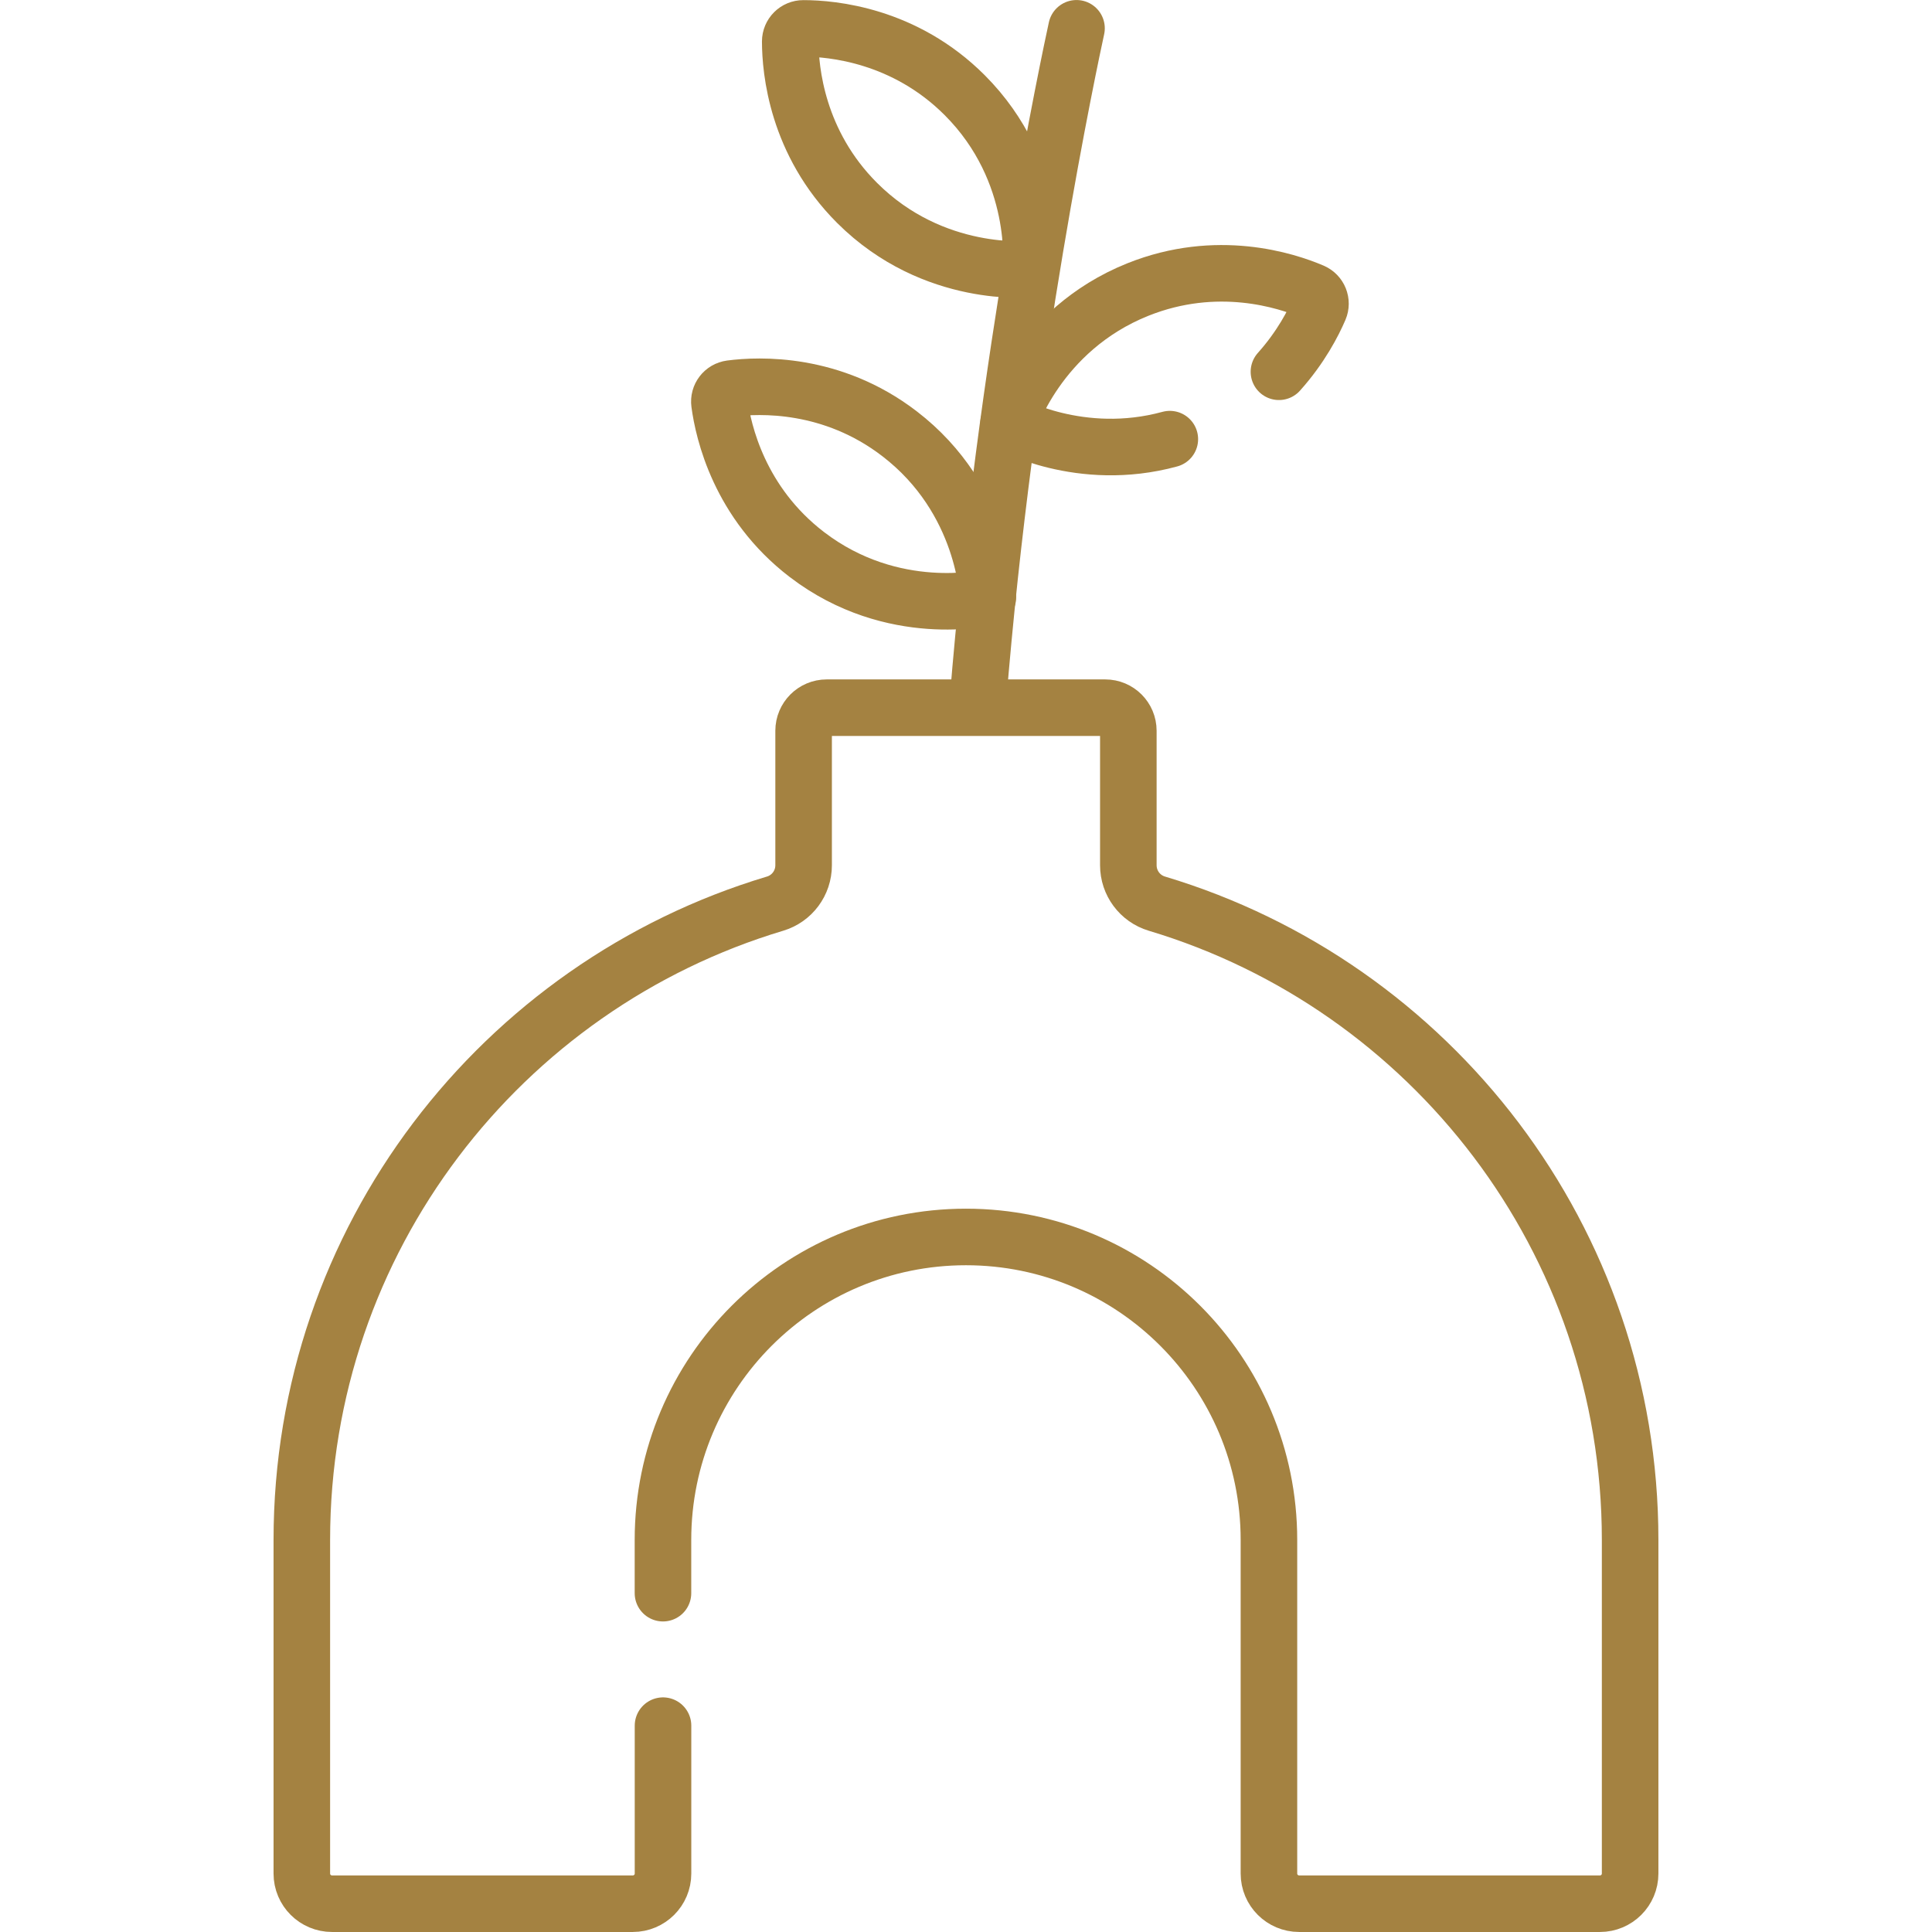 <svg width="40" height="40" viewBox="0 0 40 40" fill="none" xmlns="http://www.w3.org/2000/svg">
<path d="M22.288 0.586C22.166 1.143 20.811 7.467 20.245 14.535" stroke="#A48241" stroke-width="1.171" stroke-miterlimit="10" stroke-linecap="round" stroke-linejoin="round"/>
<path d="M16.633 0.588C16.483 0.587 16.361 0.709 16.361 0.859C16.362 1.454 16.499 2.954 17.743 4.199C19.334 5.79 21.344 5.57 21.344 5.57C21.344 5.57 21.563 3.561 19.972 1.969C18.728 0.725 17.228 0.588 16.633 0.588Z" stroke="#A48241" stroke-width="1.171" stroke-miterlimit="10" stroke-linecap="round" stroke-linejoin="round"/>
<path d="M15.13 8.045C14.98 8.065 14.876 8.201 14.896 8.35C14.975 8.94 15.307 10.409 16.704 11.48C18.49 12.848 20.453 12.367 20.453 12.367C20.453 12.367 20.407 10.346 18.621 8.978C17.225 7.907 15.72 7.968 15.13 8.045Z" stroke="#A48241" stroke-width="1.171" stroke-miterlimit="10" stroke-linecap="round" stroke-linejoin="round"/>
<path d="M24.22 9.092C22.363 9.599 20.882 8.764 20.882 8.764C20.882 8.764 21.471 6.83 23.56 5.994C25.194 5.34 26.627 5.804 27.174 6.038C27.312 6.097 27.376 6.256 27.317 6.394C27.193 6.683 26.935 7.188 26.479 7.697" stroke="#A48241" stroke-width="1.171" stroke-miterlimit="10" stroke-linecap="round" stroke-linejoin="round"/>
<path d="M13.726 32.985V31.883C13.726 28.419 16.535 25.61 19.999 25.61C23.464 25.61 26.272 28.419 26.272 31.883V38.79C26.272 39.135 26.552 39.414 26.897 39.414H33.126C33.47 39.414 33.75 39.135 33.75 38.79V31.883C33.75 25.663 29.62 20.407 23.952 18.709C23.601 18.604 23.361 18.281 23.361 17.914V15.13C23.361 14.866 23.147 14.652 22.883 14.652H17.116C16.852 14.652 16.638 14.866 16.638 15.13V17.914C16.638 18.281 16.398 18.604 16.047 18.709C10.379 20.407 6.249 25.663 6.249 31.883V38.79C6.249 39.135 6.529 39.414 6.874 39.414H13.102C13.447 39.414 13.727 39.135 13.727 38.79V35.728" stroke="#A48241" stroke-width="1.171" stroke-miterlimit="10" stroke-linecap="round" stroke-linejoin="round"/>
</svg>
